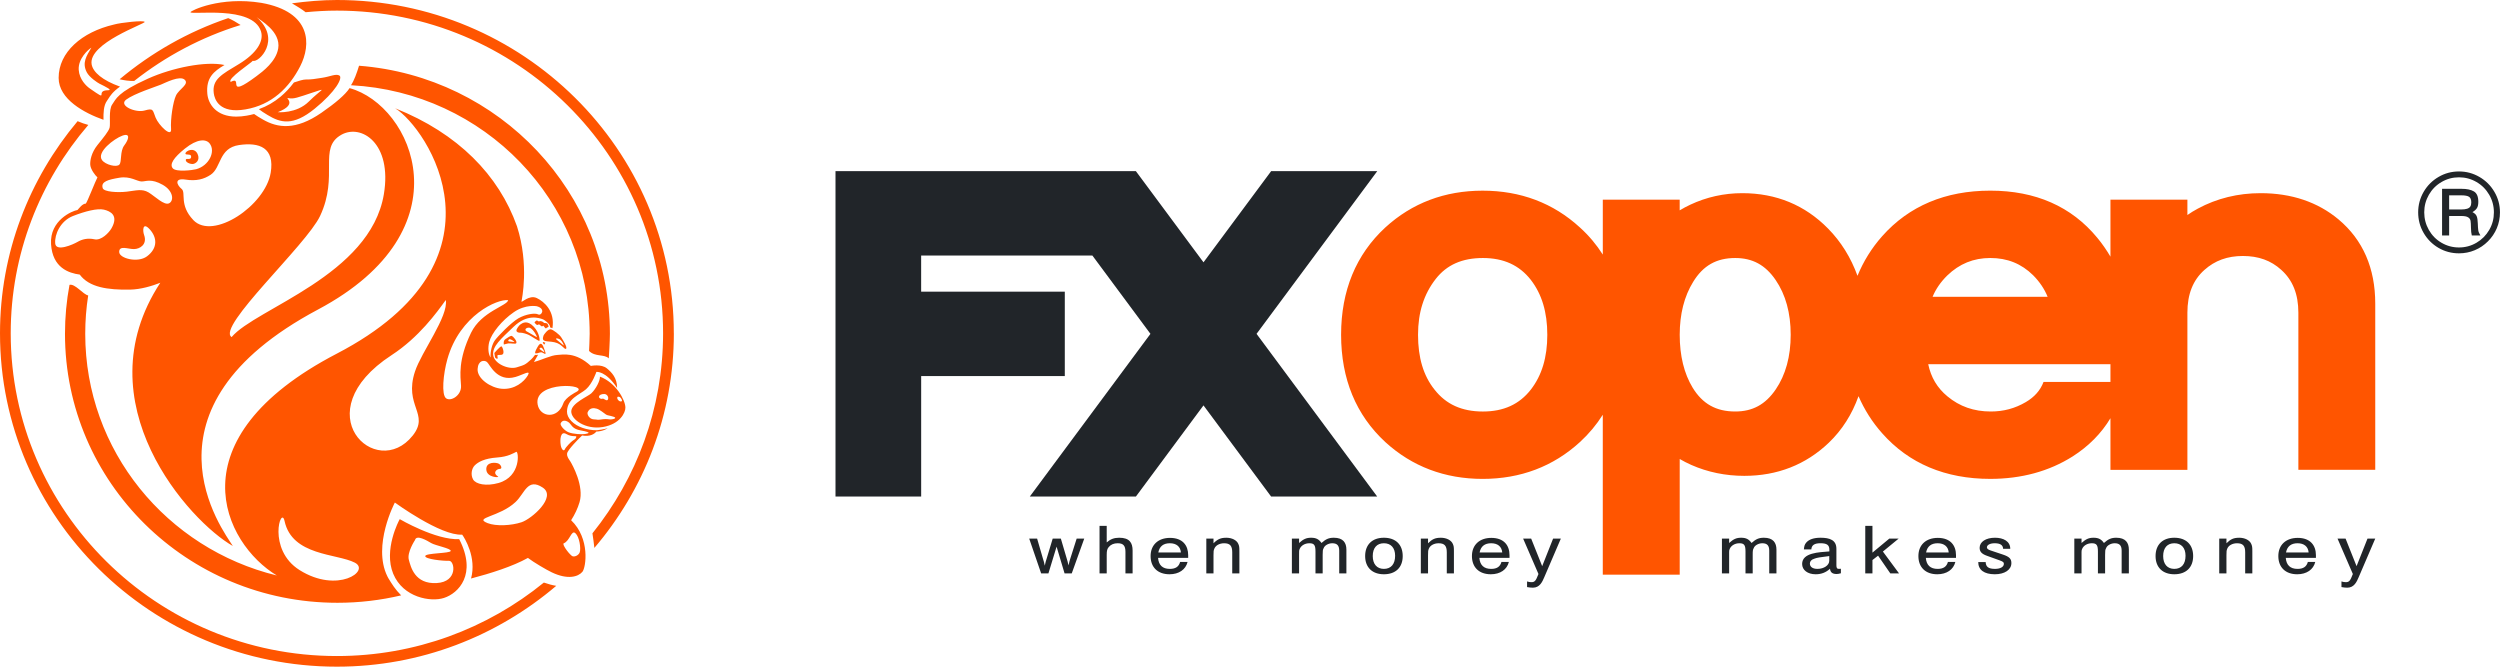 <svg width="150" height="40" viewBox="0 0 150 40" fill="none" xmlns="http://www.w3.org/2000/svg">
<g clip-path="url(#clip0_130_1788)">
<path fill-rule="evenodd" clip-rule="evenodd" d="M122.613 22.915C122.42 23.42 122.073 23.819 121.544 24.128C120.899 24.506 120.216 24.69 119.448 24.69C118.435 24.69 117.581 24.392 116.844 23.78C116.234 23.276 115.856 22.64 115.693 21.85H126.627V22.915H122.613ZM116.835 16.53C117.566 15.825 118.412 15.48 119.419 15.48C120.44 15.48 121.283 15.821 121.987 16.514C122.378 16.909 122.668 17.339 122.858 17.81H115.954C116.147 17.344 116.441 16.918 116.835 16.53ZM106.539 23.371C105.925 24.271 105.154 24.69 104.113 24.69C102.968 24.69 102.155 24.235 101.559 23.261C101.045 22.414 100.783 21.346 100.783 20.085C100.783 18.848 101.054 17.78 101.589 16.913C102.186 15.935 102.989 15.481 104.113 15.481C105.154 15.481 105.925 15.9 106.539 16.801C107.139 17.679 107.442 18.782 107.442 20.085C107.442 21.387 107.139 22.494 106.539 23.372V23.371ZM91.847 23.38C91.157 24.261 90.218 24.691 88.973 24.691C87.71 24.691 86.763 24.261 86.07 23.375C85.403 22.54 85.082 21.464 85.082 20.086C85.082 18.746 85.43 17.649 86.148 16.731C86.807 15.89 87.73 15.481 88.974 15.481C90.217 15.481 91.157 15.91 91.848 16.79C92.511 17.649 92.838 18.726 92.838 20.086C92.838 21.446 92.511 22.524 91.847 23.38ZM140.316 13.168C139.064 12.121 137.489 11.59 135.639 11.59C134.281 11.59 133.012 11.9 131.868 12.518C131.646 12.637 131.437 12.764 131.244 12.901V11.981H126.627V15.399C126.392 15.002 126.133 14.621 125.834 14.264C124.289 12.389 122.131 11.439 119.418 11.439C116.723 11.439 114.54 12.359 112.933 14.169C112.295 14.887 111.804 15.685 111.449 16.549C111.052 15.454 110.463 14.505 109.684 13.714C108.298 12.303 106.568 11.59 104.538 11.59C103.445 11.59 102.392 11.822 101.412 12.284C101.192 12.387 100.983 12.5 100.781 12.621V11.981H96.168V15.275C95.791 14.681 95.335 14.137 94.796 13.649C93.198 12.182 91.234 11.44 88.958 11.44C86.685 11.44 84.72 12.182 83.118 13.649C81.359 15.274 80.466 17.44 80.466 20.086C80.466 22.734 81.359 24.899 83.119 26.524C84.72 27.988 86.686 28.734 88.958 28.734C91.234 28.734 93.198 27.988 94.799 26.521C95.337 26.027 95.792 25.48 96.167 24.885V34.48H100.783V27.54C101.003 27.67 101.236 27.789 101.478 27.896C102.463 28.331 103.536 28.551 104.66 28.551C106.638 28.551 108.343 27.884 109.723 26.569C110.528 25.799 111.121 24.861 111.511 23.771C111.862 24.576 112.33 25.324 112.933 26C114.537 27.812 116.722 28.733 119.418 28.733C121.283 28.733 122.947 28.279 124.363 27.383C125.322 26.771 126.08 26.004 126.627 25.093V28.191H131.244V18.762C131.244 17.651 131.575 16.81 132.265 16.196C132.895 15.631 133.652 15.359 134.572 15.359C135.507 15.359 136.26 15.63 136.876 16.192C137.565 16.81 137.902 17.651 137.902 18.762V28.19H142.515V18.22C142.515 16.095 141.779 14.396 140.316 13.168Z" fill="#FF5500"/>
<path fill-rule="evenodd" clip-rule="evenodd" d="M140.735 32.316L141.394 33.97L142.05 32.316H142.515L141.518 34.639C141.404 34.906 141.247 35.261 140.838 35.261C140.739 35.261 140.611 35.249 140.488 35.225V34.886C140.572 34.911 140.644 34.93 140.739 34.93C140.943 34.93 141.01 34.867 141.171 34.44L140.251 32.315H140.734L140.735 32.316ZM91.87 32.316L92.531 33.97L93.186 32.316H93.651L92.654 34.639C92.541 34.906 92.383 35.261 91.975 35.261C91.875 35.261 91.748 35.249 91.624 35.225V34.886C91.709 34.911 91.781 34.93 91.876 34.93C92.079 34.93 92.146 34.867 92.308 34.44L91.387 32.315H91.87V32.316ZM70.2 32.273C70.96 32.273 71.291 32.726 71.291 33.312V33.471H69.484C69.516 33.906 69.753 34.134 70.189 34.134C70.532 34.134 70.732 34.001 70.807 33.715H71.255C71.14 34.178 70.732 34.456 70.171 34.456C69.465 34.456 69.036 34.038 69.036 33.364C69.036 32.694 69.493 32.273 70.2 32.273ZM116.269 32.273C117.027 32.273 117.36 32.726 117.36 33.312V33.471H115.55C115.583 33.906 115.821 34.134 116.257 34.134C116.599 34.134 116.799 34.001 116.875 33.715H117.321C117.208 34.178 116.799 34.456 116.238 34.456C115.531 34.456 115.104 34.038 115.104 33.364C115.104 32.694 115.56 32.273 116.267 32.273H116.269ZM130.459 32.264C131.165 32.264 131.589 32.675 131.589 33.364C131.589 34.045 131.166 34.456 130.459 34.456C129.761 34.456 129.334 34.045 129.334 33.364C129.334 32.675 129.762 32.264 130.459 32.264ZM83.034 32.264C83.74 32.264 84.163 32.675 84.163 33.364C84.163 34.045 83.741 34.456 83.034 34.456C82.336 34.456 81.909 34.045 81.909 33.364C81.909 32.675 82.337 32.264 83.034 32.264ZM109.23 32.264C109.79 32.264 110.184 32.404 110.184 32.93V33.914C110.184 34.065 110.217 34.133 110.332 34.133C110.349 34.133 110.383 34.125 110.454 34.125V34.396C110.321 34.432 110.27 34.44 110.193 34.44C109.937 34.44 109.822 34.336 109.8 34.125C109.553 34.352 109.273 34.456 108.94 34.456C108.461 34.456 108.128 34.205 108.128 33.839C108.128 33.157 109.144 33.136 109.762 33.085V32.981C109.762 32.703 109.614 32.594 109.23 32.594C108.873 32.594 108.698 32.703 108.679 32.965H108.233C108.252 32.763 108.279 32.666 108.375 32.555C108.537 32.364 108.83 32.264 109.23 32.264ZM137.864 32.273C138.622 32.273 138.955 32.726 138.955 33.312V33.471H137.146C137.179 33.906 137.416 34.134 137.853 34.134C138.195 34.134 138.395 34.001 138.471 33.715H138.916C138.803 34.178 138.394 34.456 137.835 34.456C137.127 34.456 136.7 34.038 136.7 33.364C136.7 32.694 137.155 32.273 137.864 32.273ZM119.7 32.264C120.203 32.264 120.616 32.476 120.616 32.93H120.187C120.179 32.703 120.012 32.595 119.681 32.595C119.41 32.595 119.214 32.695 119.214 32.841C119.214 32.914 119.277 32.974 119.429 33.025L120.16 33.269C120.568 33.404 120.683 33.531 120.683 33.786C120.683 34.186 120.283 34.456 119.69 34.456C119.049 34.456 118.694 34.194 118.694 33.722H119.14C119.149 34.014 119.315 34.133 119.7 34.133C120.022 34.133 120.232 34.014 120.232 33.83C120.232 33.739 120.189 33.699 119.993 33.627L119.216 33.347C118.902 33.236 118.778 33.097 118.778 32.87C118.778 32.511 119.149 32.264 119.7 32.264ZM89.479 32.273C90.239 32.273 90.571 32.726 90.571 33.312V33.471H88.762C88.795 33.906 89.033 34.134 89.469 34.134C89.812 34.134 90.011 34.001 90.087 33.715H90.533C90.419 34.178 90.011 34.456 89.45 34.456C88.744 34.456 88.316 34.038 88.316 33.364C88.316 32.694 88.772 32.273 89.479 32.273ZM134.35 32.264C134.692 32.264 134.982 32.411 135.077 32.639C135.129 32.763 135.14 32.822 135.14 33.076V34.404H134.711V33.138C134.711 32.74 134.569 32.596 134.222 32.596C133.943 32.596 133.715 32.727 133.638 32.915C133.592 33.03 133.587 33.07 133.587 33.314V34.405H133.154V32.318H133.587V32.596C133.839 32.345 134.023 32.265 134.35 32.265V32.264ZM86.446 32.264C86.788 32.264 87.076 32.411 87.172 32.639C87.225 32.763 87.235 32.822 87.235 33.076V34.404H86.807V33.138C86.807 32.74 86.664 32.596 86.318 32.596C86.038 32.596 85.81 32.727 85.734 32.915C85.686 33.03 85.682 33.07 85.682 33.314V34.405H85.25V32.318H85.682V32.596C85.934 32.345 86.118 32.265 86.446 32.265V32.264ZM80.03 32.264C80.59 32.264 80.784 32.564 80.784 32.981V34.404H80.353V33.041C80.353 32.73 80.224 32.595 79.934 32.595C79.716 32.595 79.48 32.719 79.421 32.886C79.365 32.981 79.36 33.061 79.36 33.296V34.404H78.929V33.093C78.929 32.71 78.853 32.595 78.563 32.595C78.302 32.595 78.069 32.726 77.98 32.938C77.942 33.025 77.945 33.062 77.945 33.288V34.404H77.513V32.316H77.945V32.579C78.206 32.344 78.383 32.264 78.668 32.264C78.958 32.264 79.133 32.351 79.289 32.579C79.55 32.344 79.735 32.264 80.029 32.264H80.03ZM105.833 32.264C106.391 32.264 106.587 32.564 106.587 32.981V34.404H106.154V33.041C106.154 32.73 106.026 32.595 105.737 32.595C105.519 32.595 105.281 32.719 105.224 32.886C105.167 32.981 105.162 33.061 105.162 33.296V34.404H104.73V33.093C104.73 32.71 104.654 32.595 104.364 32.595C104.103 32.595 103.871 32.726 103.781 32.938C103.756 32.996 103.749 33.031 103.748 33.116V34.404H103.316V32.316H103.748V32.579C104.009 32.344 104.184 32.264 104.469 32.264C104.759 32.264 104.935 32.351 105.092 32.579C105.353 32.344 105.538 32.264 105.832 32.264H105.833ZM126.975 32.264C127.536 32.264 127.732 32.564 127.732 32.981V34.404H127.299V33.041C127.299 32.73 127.171 32.595 126.881 32.595C126.663 32.595 126.424 32.719 126.368 32.886C126.311 32.981 126.306 33.061 126.306 33.296V34.404H125.875V33.093C125.875 32.71 125.799 32.595 125.509 32.595C125.248 32.595 125.015 32.726 124.926 32.938C124.9 32.996 124.893 33.031 124.892 33.116V34.404H124.459V32.316H124.892V32.579C125.153 32.344 125.329 32.264 125.613 32.264C125.903 32.264 126.079 32.351 126.235 32.579C126.496 32.344 126.682 32.264 126.975 32.264ZM112.347 31.551V33.157L113.359 32.316H113.919L112.974 33.093L113.943 34.405H113.42L112.685 33.34L112.347 33.602V34.404H111.916V31.551H112.347ZM66.403 31.551V32.544C66.626 32.351 66.84 32.264 67.153 32.264C67.771 32.264 67.956 32.564 67.956 33.034V34.404H67.527V33.112C67.527 32.737 67.395 32.595 67.058 32.595C66.84 32.595 66.66 32.666 66.532 32.814C66.431 32.93 66.403 33.034 66.403 33.296V34.404H65.972V31.551H66.403ZM62.227 32.316L62.582 33.539C62.62 33.664 62.645 33.722 62.687 33.941C62.73 33.722 62.754 33.663 62.792 33.539L63.162 32.316H63.651L64.007 33.524C64.045 33.646 64.058 33.686 64.111 33.923C64.163 33.695 64.173 33.655 64.216 33.523L64.6 32.316H65.055L64.305 34.404H63.874L63.395 32.799L62.905 34.404H62.469L61.752 32.316H62.227ZM73.575 32.264C73.916 32.264 74.206 32.411 74.301 32.639C74.353 32.763 74.363 32.822 74.363 33.076V34.404H73.934V33.138C73.934 32.74 73.793 32.596 73.447 32.596C73.167 32.596 72.939 32.727 72.863 32.915C72.815 33.03 72.81 33.07 72.81 33.314V34.405H72.379V32.318H72.81V32.596C73.062 32.345 73.248 32.265 73.575 32.265V32.264ZM83.034 32.595C82.616 32.595 82.365 32.87 82.365 33.364C82.365 33.846 82.617 34.133 83.033 34.133C83.461 34.133 83.707 33.846 83.707 33.347C83.707 32.87 83.455 32.595 83.034 32.595ZM130.459 32.595C130.041 32.595 129.79 32.87 129.79 33.364C129.79 33.846 130.042 34.133 130.458 34.133C130.887 34.133 131.132 33.846 131.132 33.347C131.132 32.87 130.88 32.595 130.459 32.595ZM109.757 33.364C109.22 33.428 108.992 33.464 108.854 33.524C108.679 33.575 108.593 33.686 108.593 33.811C108.593 34.014 108.76 34.133 109.05 34.133C109.438 34.133 109.756 33.914 109.756 33.646V33.364H109.757ZM116.258 32.595C115.874 32.595 115.637 32.779 115.565 33.149H116.923C116.895 32.799 116.653 32.595 116.258 32.595ZM89.469 32.595C89.085 32.595 88.847 32.779 88.776 33.149H90.135C90.106 32.799 89.864 32.595 89.469 32.595ZM137.853 32.595C137.469 32.595 137.232 32.779 137.16 33.149H138.518C138.489 32.799 138.247 32.595 137.853 32.595ZM70.189 32.595C69.806 32.595 69.569 32.779 69.498 33.149H70.855C70.827 32.799 70.585 32.595 70.191 32.595H70.189ZM68.153 10.269L72.21 15.74L76.269 10.269H82.635L75.393 20.031L82.633 29.794H76.268L72.209 24.323L68.153 29.794H61.787L69.027 20.031L65.542 15.331H55.269V17.5H63.888V22.562H55.27V29.794H50.13V10.269H68.151H68.153ZM147.539 10.287C147.978 10.287 148.387 10.396 148.766 10.616C149.144 10.836 149.444 11.135 149.666 11.514C149.887 11.893 149.998 12.301 149.998 12.739C149.998 13.078 149.935 13.395 149.809 13.693C149.683 13.989 149.507 14.252 149.277 14.48C149.048 14.71 148.786 14.887 148.487 15.012C148.191 15.137 147.874 15.2 147.539 15.2C147.092 15.2 146.682 15.09 146.306 14.87C145.932 14.65 145.636 14.351 145.418 13.975C145.198 13.596 145.09 13.185 145.09 12.74C145.09 12.299 145.2 11.89 145.418 11.512C145.638 11.134 145.936 10.836 146.313 10.616C146.687 10.396 147.095 10.287 147.539 10.287ZM147.539 10.639C147.161 10.639 146.812 10.732 146.493 10.92C146.171 11.107 145.918 11.363 145.733 11.686C145.548 12.01 145.454 12.361 145.454 12.74C145.454 13.12 145.548 13.474 145.733 13.799C145.918 14.124 146.171 14.38 146.492 14.566C146.812 14.754 147.16 14.848 147.538 14.848C147.917 14.848 148.266 14.754 148.588 14.565C148.909 14.377 149.164 14.121 149.352 13.799C149.541 13.476 149.634 13.124 149.634 12.74C149.634 12.359 149.54 12.008 149.352 11.685C149.163 11.361 148.911 11.106 148.588 10.92C148.266 10.732 147.917 10.639 147.539 10.639ZM147.692 11.329C148.013 11.329 148.26 11.381 148.435 11.486C148.612 11.591 148.699 11.799 148.699 12.11C148.699 12.264 148.674 12.384 148.624 12.473C148.574 12.56 148.482 12.648 148.347 12.727C148.476 12.793 148.561 12.874 148.6 12.97C148.64 13.068 148.662 13.207 148.667 13.393C148.674 13.578 148.682 13.719 148.695 13.816C148.708 13.912 148.752 14.016 148.825 14.129H148.308C148.277 14.002 148.258 13.846 148.258 13.66C148.255 13.474 148.248 13.339 148.234 13.252C148.221 13.166 148.173 13.096 148.091 13.041C148.008 12.986 147.867 12.959 147.666 12.959H146.948V14.129H146.524V11.329H147.692ZM147.679 11.72H146.948V12.569H147.654C147.809 12.569 147.931 12.555 148.022 12.526C148.111 12.499 148.177 12.455 148.216 12.395C148.256 12.334 148.277 12.25 148.277 12.143C148.277 11.98 148.232 11.867 148.145 11.809C148.058 11.75 147.903 11.72 147.679 11.72Z" fill="#212529"/>
<path d="M5.481 2.862C5.191 3.355 4.913 3.759 5.203 4.33C5.362 4.644 5.856 4.964 5.968 5.021C6.378 5.223 6.763 5.415 6.485 5.415C5.636 5.415 6.642 6.184 5.391 5.311C5.182 5.166 4.761 4.774 4.723 4.186C4.682 3.516 5.293 2.971 5.481 2.861V2.862ZM6.209 7.188C6.204 6.785 6.209 6.339 6.418 6.049C6.441 6.018 6.463 5.984 6.488 5.944C6.611 5.749 6.761 5.511 7.201 5.197C6.16 4.827 5.579 4.336 5.498 3.86C5.283 2.591 8.725 1.426 8.68 1.315C8.636 1.202 7.23 1.359 6.846 1.471C4.898 1.921 3.518 3.139 3.518 4.671C3.518 5.959 5.068 6.784 6.209 7.188ZM18.533 6.09C17.786 6.835 16.664 6.731 16.664 6.731C17.955 6.225 17.004 5.819 17.309 5.889C17.617 5.954 17.852 5.854 18.771 5.549C19.689 5.245 19.282 5.346 18.532 6.09H18.533ZM19.315 4.67C18.838 4.739 18.739 4.771 18.329 4.771C18.199 4.771 17.932 4.846 17.636 4.949C17.394 5.27 17.13 5.554 16.842 5.795C16.45 6.126 16.011 6.378 15.533 6.55C15.665 6.655 15.838 6.771 16.055 6.9C16.835 7.375 17.581 7.577 18.873 6.529C20.164 5.481 20.571 4.67 20.369 4.535C20.164 4.401 19.791 4.604 19.315 4.67ZM14.435 1.501C12.087 2.223 9.935 3.375 8.053 4.856C7.772 4.869 7.451 4.82 7.176 4.756C9.082 3.163 11.281 1.903 13.693 1.087C13.945 1.196 14.203 1.346 14.435 1.5V1.501ZM23.031 11.658C22.216 16.53 15.321 18.514 13.897 20.225C12.963 19.637 18.387 14.694 19.204 12.96C20.348 10.524 19.068 8.885 20.477 8.088C21.664 7.416 23.544 8.579 23.031 11.658ZM11.597 13.201C10.738 12.297 11.171 11.564 10.9 11.339C10.579 11.074 10.465 10.671 11.125 10.775C11.777 10.877 12.236 10.755 12.644 10.482C13.282 10.056 13.119 8.884 14.342 8.703C15.565 8.523 16.49 8.857 16.242 10.364C15.916 12.336 12.775 14.445 11.595 13.201H11.597ZM11.091 8.919C11.836 8.316 12.359 8.335 12.573 8.601C12.957 9.076 12.546 9.944 11.767 10.154C11.551 10.211 10.564 10.336 10.364 10.096C10.162 9.855 10.417 9.463 11.091 8.919ZM10.152 12.195C9.857 12.354 9.292 11.768 8.907 11.541C8.521 11.316 8.181 11.43 7.615 11.499C7.049 11.565 6.239 11.511 6.165 11.294C6.03 10.889 6.505 10.776 7.161 10.664C7.819 10.551 8.227 10.889 8.498 10.889C8.769 10.889 9.068 10.696 9.768 11.091C10.402 11.453 10.446 12.037 10.152 12.195ZM8.815 15.383C8.273 15.789 7.151 15.508 7.151 15.115C7.151 14.706 7.671 14.945 8.033 14.945C8.396 14.945 8.85 14.662 8.646 14.1C8.55 13.838 8.555 13.287 8.986 13.762C9.415 14.234 9.493 14.877 8.815 15.384V15.383ZM6.686 13.705C6.534 13.967 6.074 14.449 5.667 14.357C5.258 14.269 4.92 14.357 4.649 14.516C4.376 14.674 3.357 15.124 3.313 14.606C3.265 14.065 3.628 13.255 4.376 12.961C5.124 12.669 5.847 12.489 6.233 12.579C6.619 12.669 7.138 12.916 6.687 13.704L6.686 13.705ZM7.342 8.14C7.842 7.96 7.728 8.365 7.456 8.725C7.185 9.086 7.321 9.696 7.162 9.875C7.005 10.056 6.325 9.89 6.12 9.604C5.779 9.131 6.845 8.32 7.342 8.14ZM7.569 5.978C8.045 5.617 9.382 5.189 9.654 5.077C9.925 4.964 10.786 4.513 11.08 4.782C11.375 5.054 10.739 5.345 10.559 5.73C10.378 6.112 10.219 7.17 10.264 7.736C10.31 8.297 9.517 7.509 9.337 7.059C9.154 6.609 9.223 6.471 8.679 6.63C8.137 6.787 7.094 6.338 7.569 5.978ZM19.283 6.768C17.743 7.832 16.664 7.686 15.769 7.168C15.56 7.05 15.387 6.942 15.246 6.841C15.097 6.881 14.947 6.914 14.792 6.941C14.574 6.979 14.367 6.997 14.174 6.997C12.987 6.997 12.498 6.26 12.44 5.631C12.352 4.66 12.826 4.281 13.471 3.9C12.345 3.652 10.326 4.067 8.883 4.716C7.026 5.549 6.957 5.954 6.732 6.269C6.505 6.586 6.64 7.441 6.574 7.669C6.505 7.894 6.21 8.252 5.847 8.703C5.486 9.155 5.395 9.627 5.416 9.898C5.442 10.168 5.713 10.529 5.847 10.641C5.713 10.889 5.236 12.129 5.147 12.217C4.941 12.217 4.738 12.511 4.649 12.6C4.353 12.645 2.972 13.209 3.063 14.65C3.151 16.067 4.127 16.387 4.784 16.475C5.351 17.241 6.46 17.4 7.796 17.378C8.454 17.365 9.122 17.159 9.618 16.966C4.892 24.176 11.404 31.311 13.97 32.759C13.394 31.843 7.833 24.555 19.085 18.569C28.113 13.766 24.749 6.319 20.975 5.287C20.72 5.683 20.111 6.196 19.283 6.768ZM29.178 28.176C29.149 27.681 29.788 27.739 29.929 27.824C30.071 27.907 30.156 28.134 29.985 28.134C29.816 28.134 29.518 28.359 29.887 28.599C29.984 28.661 29.206 28.668 29.178 28.176ZM32.632 34.954C32.888 35.044 33.139 35.112 33.374 35.15C29.834 38.165 25.24 40 20.215 40C9.066 40 0 31.029 0 20C0 15.162 1.753 10.731 4.656 7.271C4.871 7.366 5.096 7.441 5.299 7.496C2.4 10.871 0.643 15.232 0.643 20C0.643 30.679 9.421 39.362 20.213 39.362C24.924 39.362 29.251 37.708 32.631 34.954H32.632ZM29.863 21.483C29.863 21.567 29.719 21.508 29.7 21.424C29.685 21.34 29.66 21.179 29.66 21.179C29.66 21.179 29.999 20.782 30.084 20.782C30.132 20.782 30.21 21.001 30.21 21.12C30.21 21.24 30.16 21.305 29.966 21.296C29.769 21.289 29.863 21.399 29.863 21.483ZM36.471 23.977C36.403 24.101 36.224 23.887 36.154 23.922C36.086 23.956 35.94 23.91 35.94 23.81C35.94 23.709 36.086 23.63 36.267 23.641C36.447 23.652 36.539 23.854 36.471 23.977ZM36.56 25.161C36.391 25.137 36.257 25.137 36.042 25.172C35.825 25.205 35.883 25.172 35.622 25.161C35.361 25.149 35.206 24.858 35.26 24.733C35.382 24.451 35.635 24.473 35.802 24.52C35.974 24.564 36.256 24.801 36.357 24.87C36.459 24.936 36.528 24.914 36.81 25.003C37.094 25.093 36.731 25.185 36.561 25.161H36.56ZM37.047 23.811C37.208 23.755 37.321 23.956 37.321 24.035C37.321 24.115 37.197 24.09 37.15 24.058C36.981 23.933 37.049 23.81 37.049 23.81L37.047 23.811ZM35.486 23.595C35.282 23.789 34.293 24.185 34.276 24.676C34.258 25.166 35.129 25.793 36.166 25.622C37.2 25.454 37.537 24.751 37.524 24.441C37.508 23.984 36.947 22.954 35.996 22.598C36.014 22.835 35.753 23.341 35.484 23.595H35.486ZM34.524 31.992C34.767 32.212 34.864 32.899 34.785 33.136C34.714 33.339 34.431 33.449 34.308 33.351C34.046 33.136 33.722 32.642 33.822 32.602C34.2 32.449 34.281 31.773 34.524 31.992ZM33.642 26.692C33.594 26.411 33.616 25.825 33.979 26.041C34.342 26.254 34.602 26.106 34.579 26.219C34.558 26.332 34.457 26.378 34.342 26.456C34.254 26.519 33.945 26.828 33.889 26.962C33.832 27.1 33.684 26.975 33.64 26.694L33.642 26.692ZM32.259 24.271C31.99 22.819 35.463 23.044 34.578 23.516C34.578 23.516 33.923 23.841 33.798 24.204C33.463 25.166 32.401 25.046 32.259 24.271ZM31.293 31.334C30.681 31.538 29.764 31.587 29.253 31.386C28.39 31.043 29.966 31.031 30.935 30.119C31.491 29.594 31.65 28.649 32.566 29.256C33.415 29.819 31.903 31.131 31.293 31.334ZM28.385 28.765C28.23 28.49 28.293 28.111 28.486 27.921C28.687 27.724 29.056 27.504 29.835 27.449C30.489 27.404 30.827 27.181 30.974 27.111C31.123 27.043 31.282 28.591 29.913 28.979C29.172 29.188 28.549 29.054 28.385 28.766V28.765ZM27.662 23.146C27.697 23.714 27.062 24.109 26.768 23.901C26.474 23.691 26.594 22.431 26.842 21.551C27.586 18.905 29.859 17.924 30.489 18.01C30.446 18.345 28.884 18.689 28.264 19.966C27.468 21.606 27.627 22.578 27.662 23.146ZM24.763 26.134C22.574 28.899 18.21 24.75 23.494 21.309C25.137 20.24 26.217 18.74 26.747 18C26.917 18.977 25.288 21.108 24.9 22.288C24.213 24.367 25.8 24.824 24.764 26.134H24.763ZM17.976 34.206C16.006 32.969 16.868 30.299 17.073 31.26C17.525 33.362 20.218 33.206 21.289 33.759C22.242 34.249 20.255 35.638 17.976 34.206ZM32.207 18.374C32.768 18.526 32.479 18.966 32.292 18.865C32.106 18.762 31.544 18.848 31.103 19.099C30.662 19.356 29.863 20.183 29.694 20.419C29.522 20.654 29.404 21.111 29.439 21.449C29.303 21.28 29.26 20.881 29.353 20.52C29.489 19.997 30.117 19.22 30.832 18.729C31.544 18.239 32.208 18.374 32.208 18.374H32.207ZM30.934 22.616C31.378 22.486 31.884 22.16 31.665 22.531C31.442 22.904 30.885 23.391 30.102 23.326C29.438 23.271 28.623 22.716 28.656 22.142C28.687 21.617 29.047 21.585 29.217 21.719C29.387 21.855 29.81 22.944 30.934 22.616ZM34.161 25.374C34.308 25.511 34.342 25.735 34.84 25.825C35.588 25.961 35.27 26.005 35.101 26.041C34.931 26.073 34.377 26.05 34.093 25.929C33.843 25.817 33.589 25.509 33.64 25.399C33.754 25.149 34.013 25.24 34.161 25.374ZM34.772 30.133C35.062 29.16 34.331 27.87 34.229 27.7C34.127 27.532 34.007 27.415 34.026 27.21C34.041 27.01 34.756 26.282 34.926 26.129C35.401 26.214 35.666 26.041 35.779 25.894C36.175 25.881 36.403 25.724 36.403 25.724C36.423 25.715 36.446 25.701 36.466 25.689C36.29 25.751 35.865 25.815 35.813 25.815C35.218 25.815 34.629 25.621 34.283 25.267C34.103 25.082 34.015 24.881 34.019 24.688C34.037 23.9 34.782 23.684 35.157 23.359C35.549 23.021 35.782 22.315 35.782 22.315C35.782 22.315 36.33 22.226 37.026 23.276C37.026 22.666 36.696 22.341 36.421 22.109C36.081 21.821 35.452 21.956 35.452 21.956C34.518 21.095 33.77 21.28 33.447 21.296C33.039 21.319 32.547 21.585 32.037 21.719L32.288 21.281C32.249 21.291 32.203 21.299 32.147 21.299C32.129 21.299 32.109 21.291 32.09 21.284C32.096 21.286 32.096 21.291 32.101 21.293C32.013 21.413 31.932 21.509 31.867 21.567C31.51 21.887 31.494 21.89 31.002 22.04C30.511 22.191 29.642 21.821 29.59 21.296C29.54 20.775 30.033 20.351 30.832 19.591C31.63 18.83 32.344 19.067 32.599 19.169C32.599 19.169 33.016 19.4 33.011 19.649C33.03 19.65 33.066 19.661 33.081 19.665C33.101 19.671 33.123 19.68 33.146 19.69C33.31 18.669 32.65 18.095 32.208 17.884C31.75 17.664 31.273 18.205 31.29 18.086C31.307 17.969 31.765 15.908 31.018 13.574C29.931 10.518 27.487 8.001 23.708 6.496C25.608 7.656 30.998 15.605 20.213 21.216C10.315 26.366 13.437 32.623 16.611 34.53C10.01 32.922 5.114 27.043 5.114 20.03C5.114 19.246 5.174 18.477 5.292 17.726C4.99 17.674 4.503 17.003 4.17 17.091C3.991 18.044 3.899 19.026 3.899 20.03C3.899 28.942 11.217 36.167 20.245 36.167C21.562 36.167 22.843 36.013 24.069 35.722C23.721 35.379 23.498 35.017 23.294 34.68L23.237 34.571C22.334 32.721 23.691 30.152 23.691 30.152C23.691 30.152 26.449 32.167 27.729 32.078C27.867 32.259 28.611 33.449 28.262 34.711C29.425 34.406 30.76 33.986 31.675 33.475C32.036 33.749 32.777 34.184 33.107 34.341C34.059 34.797 34.688 34.612 34.944 34.309C35.162 34.046 35.416 32.311 34.268 31.214C34.492 30.864 34.661 30.504 34.772 30.133ZM26.195 34.984C24.886 35.053 24.648 34.021 24.529 33.583C24.41 33.142 24.902 32.4 24.902 32.4C24.987 32.06 25.616 32.432 25.871 32.584C26.125 32.736 27.077 32.906 27.043 33.057C27.009 33.21 25.549 33.176 25.515 33.361C25.48 33.549 26.6 33.665 26.941 33.649C27.281 33.631 27.5 34.916 26.195 34.984ZM27.552 32.349C26.143 32.415 23.985 31.149 23.985 31.149C23.934 31.233 23 32.99 23.594 34.428C24.189 35.861 25.854 36.133 26.636 35.877C27.506 35.599 28.64 34.46 27.552 32.349ZM11.127 9.213C11.127 9.05 11.647 8.803 11.852 9.232C12.033 9.617 11.739 9.842 11.535 9.842C11.396 9.842 11.105 9.73 11.15 9.571C11.177 9.474 11.506 9.64 11.466 9.369C11.444 9.213 11.125 9.325 11.125 9.213H11.127ZM40.431 20C40.431 24.902 38.632 29.392 35.662 32.875C35.628 32.562 35.587 32.259 35.546 32C38.193 28.698 39.785 24.532 39.785 20C39.785 9.324 31.006 0.637 20.216 0.637C19.583 0.637 18.957 0.674 18.338 0.733C18.115 0.557 17.813 0.37 17.516 0.199C18.4 0.083 19.298 0 20.215 0C31.361 0 40.429 8.97 40.429 20H40.431ZM16.69 2.917C16.561 3.691 15.774 4.285 15.389 4.57C13.467 6.001 14.629 4.506 13.845 4.912C13.595 4.744 15.118 3.746 15.169 3.646C15.522 3.794 16.924 2.368 15.393 1.025C15.595 1.21 16.867 1.879 16.692 2.917H16.69ZM15.657 1.876C15.85 2.481 15.384 3.206 14.343 3.839C13.302 4.466 12.717 4.758 12.826 5.593C12.872 5.949 13.143 6.835 14.728 6.564C16.315 6.293 17.355 5.256 18.013 3.973C18.671 2.689 18.718 0.715 15.684 0.172C13.214 -0.231 11.429 0.644 11.429 0.733C11.474 0.914 15.152 0.299 15.657 1.876ZM32.724 20.564L32.648 20.683C32.623 20.637 32.597 20.599 32.564 20.567L32.592 20.521C32.631 20.54 32.679 20.555 32.723 20.564H32.724ZM35.344 21.058C35.348 20.995 35.38 20.31 35.38 20.03C35.38 12.049 29.04 5.53 21.059 5.114C21.242 4.841 21.412 4.38 21.542 3.944C29.965 4.595 36.594 11.549 36.594 20.031C36.594 20.433 36.536 21.411 36.527 21.503C36.256 21.236 35.72 21.43 35.344 21.058ZM32.496 20.867C32.58 20.918 32.675 21.111 32.667 21.146L32.391 20.959C32.333 20.883 32.449 20.839 32.497 20.867H32.496ZM32.148 21.205C32.293 21.205 32.36 21.137 32.472 21.137C32.583 21.137 32.812 21.38 32.709 21.095C32.608 20.808 32.513 20.47 32.327 20.705C32.287 20.759 32.005 21.205 32.148 21.205ZM30.867 20.524C30.802 20.517 30.533 20.483 30.533 20.483C30.448 20.441 30.532 20.348 30.586 20.351C30.684 20.359 30.856 20.489 30.867 20.524ZM30.713 20.156C30.638 20.131 30.468 20.25 30.323 20.351C30.178 20.451 30.231 20.672 30.231 20.672C30.231 20.672 30.397 20.622 30.492 20.605C30.628 20.58 30.943 20.664 30.977 20.589C31.045 20.47 30.783 20.18 30.712 20.156H30.713ZM33.604 20.369C33.737 20.475 33.841 20.705 33.817 20.727C33.729 20.659 33.379 20.365 33.379 20.365C33.3 20.258 33.528 20.311 33.604 20.369ZM33.958 20.926C34.069 20.867 33.78 20.402 33.669 20.233C33.558 20.064 33.202 19.795 33.058 19.76C32.888 19.718 32.629 20.076 32.608 20.14C32.463 20.57 32.812 20.435 33.271 20.536C33.729 20.636 33.847 20.984 33.958 20.926ZM32.227 19.497C32.174 19.49 32.072 19.356 32.072 19.356C32.081 19.312 32.108 19.295 32.174 19.244C32.242 19.194 32.303 19.302 32.336 19.286C32.37 19.269 32.413 19.254 32.513 19.286C32.615 19.32 32.624 19.38 32.658 19.38C32.691 19.38 32.743 19.38 32.802 19.396C32.863 19.414 32.861 19.456 32.906 19.547C32.95 19.645 32.817 19.639 32.802 19.665C32.786 19.701 32.743 19.727 32.701 19.665C32.658 19.609 32.6 19.54 32.6 19.54C32.6 19.54 32.531 19.6 32.488 19.574C32.447 19.549 32.38 19.481 32.353 19.464C32.327 19.446 32.276 19.506 32.227 19.497ZM31.81 19.676C32.005 19.776 32.227 20.164 32.21 20.233C32.081 20.165 31.564 19.861 31.564 19.861C31.428 19.709 31.7 19.619 31.81 19.676ZM31.223 19.961C31.334 19.955 31.606 20.034 31.733 20.099C31.853 20.156 32.318 20.47 32.36 20.453C32.404 20.435 32.37 19.97 32.032 19.609C31.625 19.174 31.342 19.389 31.24 19.456C31.138 19.523 30.986 19.734 30.986 19.828C30.986 19.93 31.112 19.97 31.223 19.961Z" fill="#FF5500"/>
</g>
<defs>
<clipPath id="clip0_130_1788">
<rect width="150" height="40" fill="#212529"/>
</clipPath>
</defs>
</svg>
